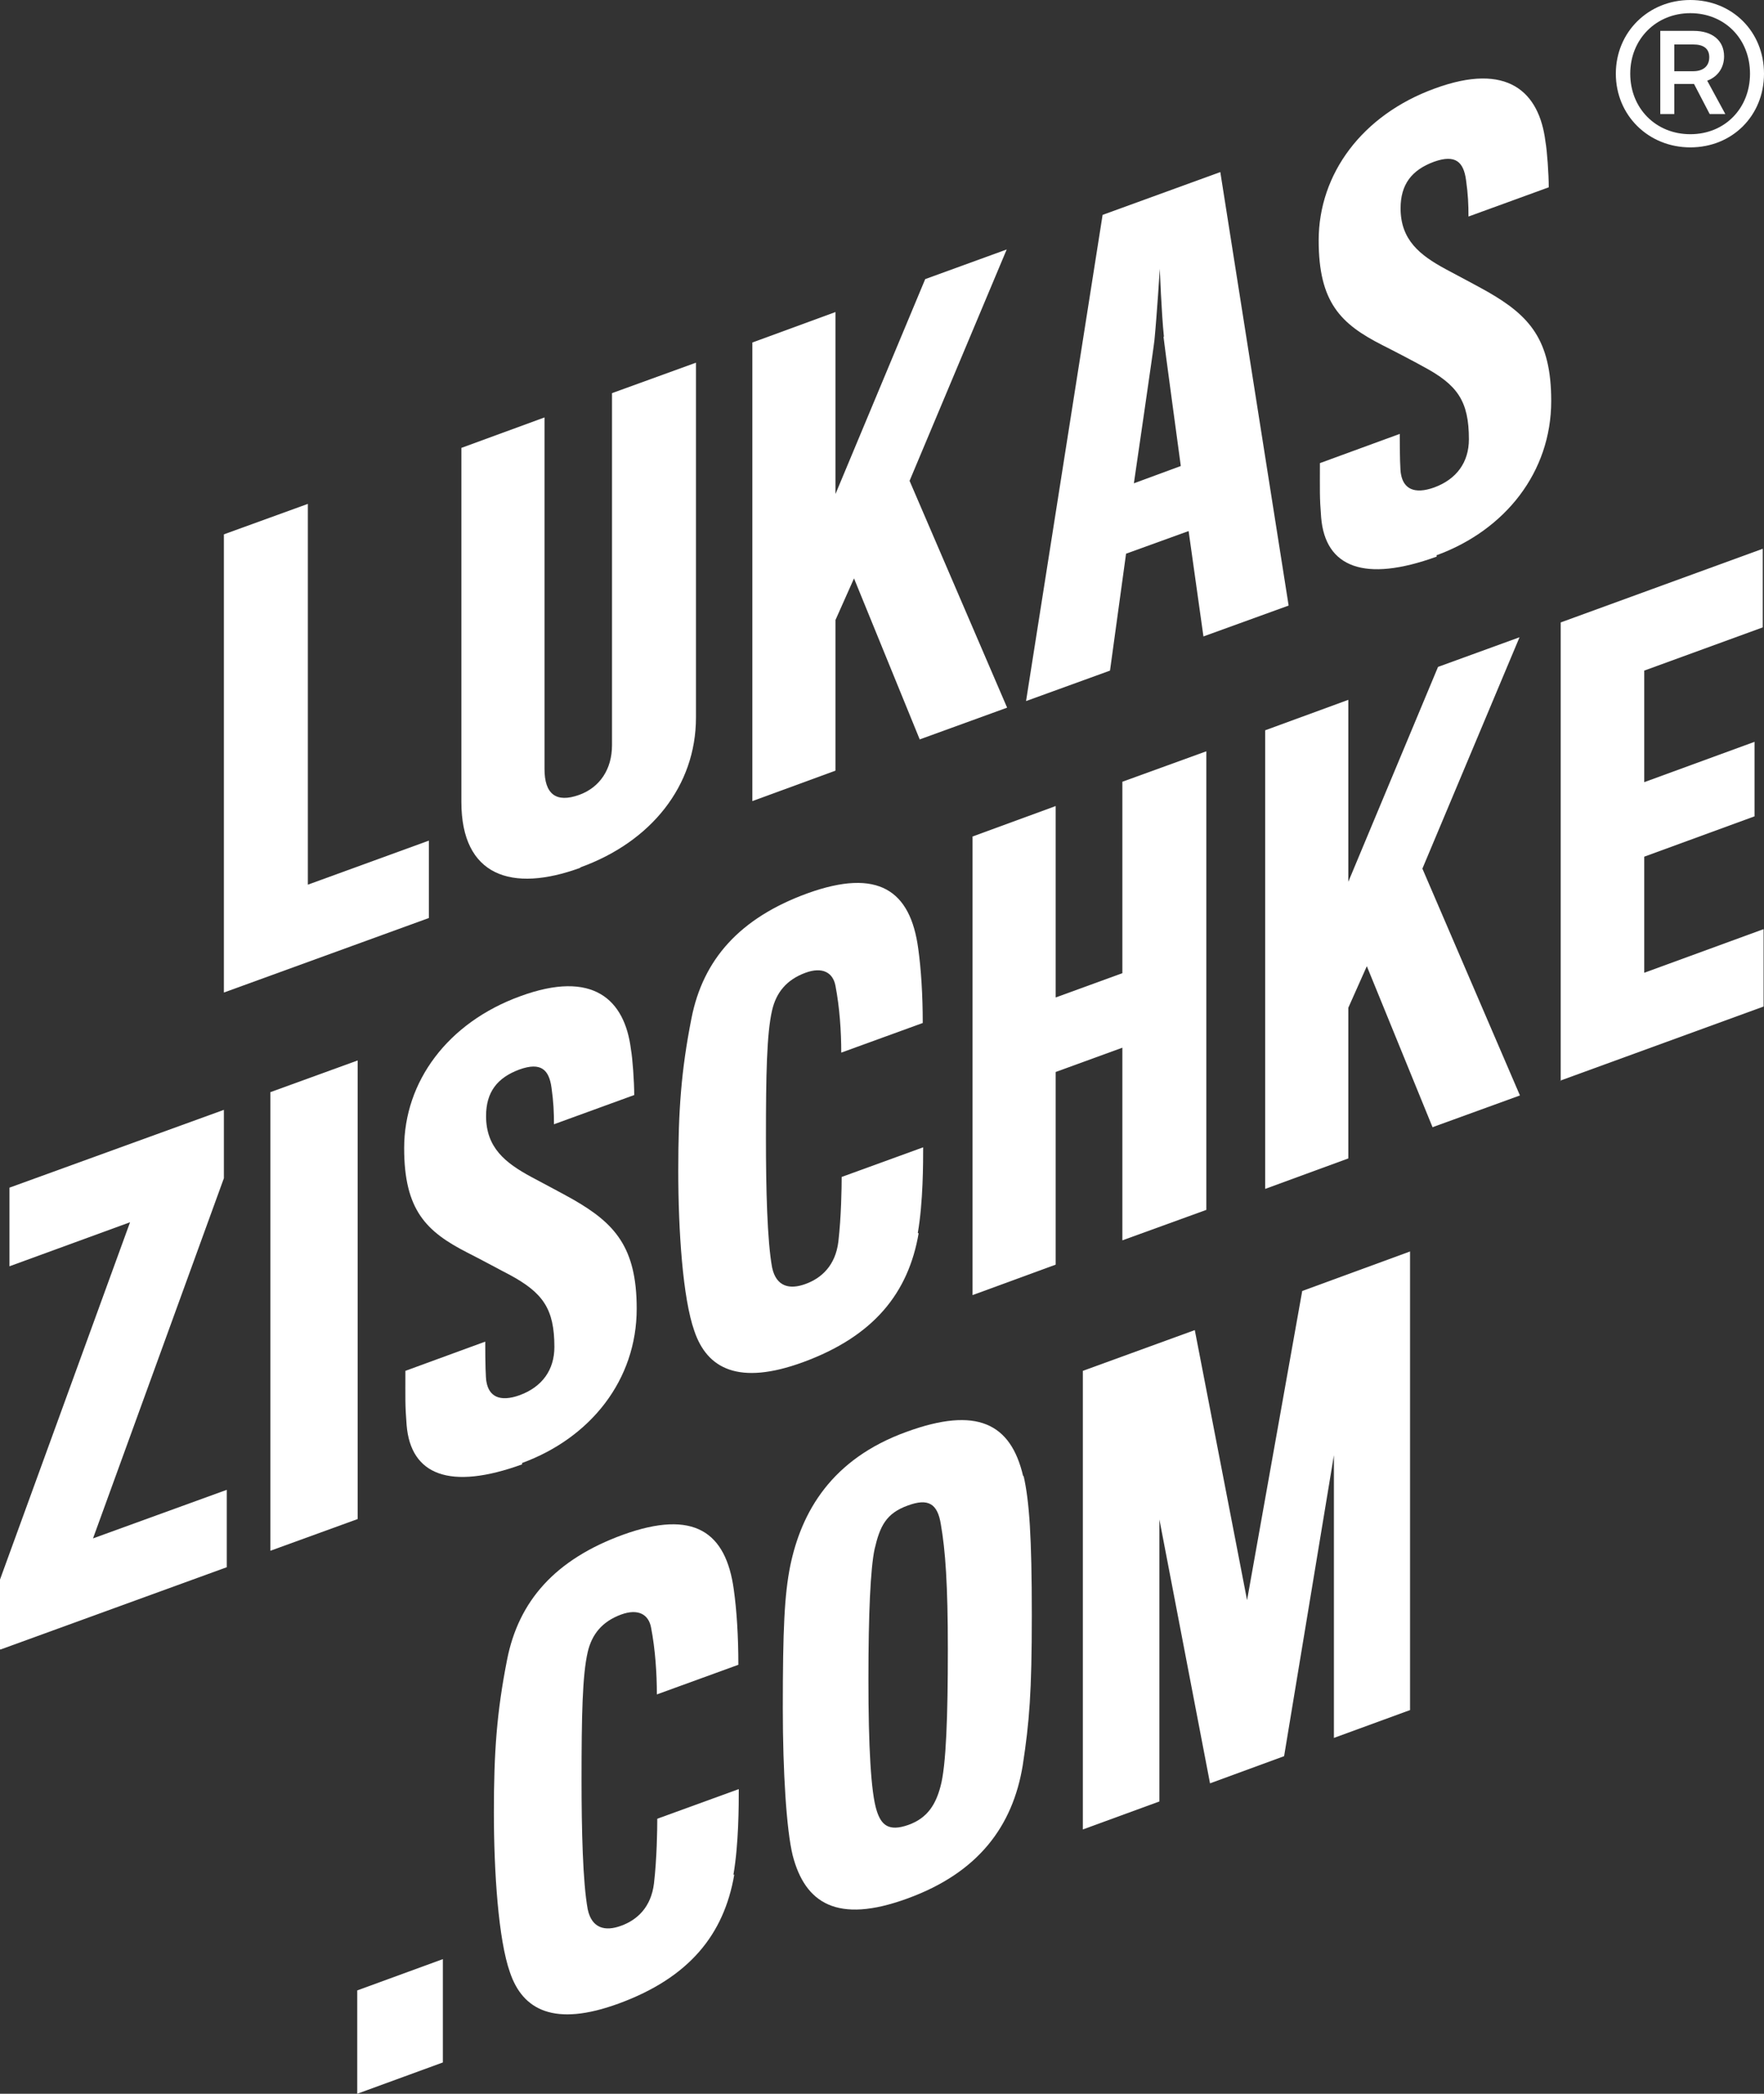 <svg xmlns="http://www.w3.org/2000/svg" id="Ebene_2" data-name="Ebene 2" viewBox="0 0 42.86 50.86"><rect x="0" y="0" width="42.86" height="50.86" fill="#333333" stroke="none"/><defs><style>      .cls-1 {        fill: #fff;        stroke-width: 0px;      }    </style></defs><g id="Ebene_1-2" data-name="Ebene 1"><g><path class="cls-1" d="m5.44,24.12v-11.14l2.04-.74v9.25l2.94-1.07v1.88l-4.98,1.81Z"></path><path class="cls-1" d="m14.1,21.08c-1.67.61-2.89.2-2.89-1.6v-8.6l2.02-.74v8.54c0,.61.28.83.84.63.5-.18.8-.62.8-1.21v-8.55l2.04-.74v8.62c0,1.66-1.09,3.02-2.81,3.64Z"></path><path class="cls-1" d="m22.35,17.97l-1.6-3.92-.45,1.01v3.66l-2.02.74v-11.14l2.02-.74v4.42l2.18-5.22,1.98-.72-2.36,5.62,2.37,5.51-2.12.77Z"></path><path class="cls-1" d="m26.97,16.29l-2.04.74,1.86-11.81,2.86-1.04,1.66,10.53-2.07.75-.36-2.56-1.52.55-.39,2.84Zm1.31-8.11c-.06-.57-.1-1.65-.1-1.65,0,0-.07,1.11-.13,1.73,0,.06-.5,3.48-.5,3.48l1.14-.42s-.42-3.09-.42-3.14Z"></path><path class="cls-1" d="m34.91,13.52c-1.76.64-2.71.26-2.81-.95-.04-.5-.03-.65-.03-1.32l1.94-.71c0,.52.01.9.03.98.06.34.31.5.81.32.54-.2.84-.61.84-1.17,0-.93-.28-1.32-1.1-1.76-.14-.08-.71-.38-1.01-.53-1-.51-1.54-1.03-1.54-2.54,0-1.62,1.06-3.05,2.82-3.69,1.77-.65,2.54.08,2.69,1.29.04.22.08.79.08,1.11l-1.95.71c0-.28-.01-.54-.06-.89-.06-.43-.25-.63-.78-.44-.54.2-.81.55-.81,1.13,0,.77.47,1.14,1.1,1.48.28.15.81.43,1.02.55,1.01.58,1.54,1.16,1.54,2.65,0,1.73-1.12,3.14-2.79,3.75Z"></path><path class="cls-1" d="m0,40.06v-1.69l3.16-8.68-2.93,1.07v-1.91l5.21-1.89v1.66l-3.18,8.75,3.25-1.18v1.88l-5.5,2Z"></path><path class="cls-1" d="m6.57,37.67v-11.14l2.12-.77v11.14l-2.12.77Z"></path><path class="cls-1" d="m12.69,35.57c-1.76.64-2.71.26-2.81-.95-.04-.5-.03-.65-.03-1.32l1.94-.71c0,.52.01.9.03.98.06.34.31.5.81.32.54-.2.84-.61.84-1.17,0-.93-.28-1.32-1.1-1.76-.14-.07-.71-.38-1.01-.53-1-.51-1.54-1.03-1.54-2.54,0-1.62,1.06-3.05,2.82-3.69,1.77-.65,2.54.08,2.69,1.29.04.22.08.79.08,1.11l-1.95.71c0-.28-.01-.54-.06-.89-.06-.43-.25-.63-.78-.44-.54.2-.81.55-.81,1.13,0,.77.47,1.14,1.1,1.48.28.15.81.43,1.02.55,1.01.58,1.54,1.16,1.54,2.65,0,1.73-1.12,3.14-2.79,3.75Z"></path><path class="cls-1" d="m22.32,29.96c-.25,1.45-1.09,2.5-2.81,3.13-1.56.57-2.33.16-2.64-.76-.28-.79-.39-2.43-.39-3.89s.07-2.43.32-3.7c.28-1.43,1.17-2.44,2.82-3.04,1.72-.62,2.5-.07,2.69,1.34.07.5.11,1.13.11,1.81l-1.98.72c0-.52-.04-1.1-.14-1.62-.06-.33-.32-.47-.73-.32-.46.17-.71.48-.81.91-.13.56-.15,1.55-.15,3.11,0,1.21.03,2.49.15,3.14.1.47.43.54.81.4.39-.14.73-.45.8-1.03.07-.6.08-1.32.08-1.57l1.98-.72c0,.38,0,1.33-.13,2.08Z"></path><path class="cls-1" d="m27.27,30.13v-4.68l-1.62.59v4.68l-2.02.74v-11.14l2.02-.74v4.65l1.62-.59v-4.65l2.04-.74v11.14l-2.04.74Z"></path><path class="cls-1" d="m34.81,27.39l-1.6-3.92-.45,1.01v3.66l-2.02.74v-11.14l2.02-.74v4.42l2.18-5.22,1.98-.72-2.36,5.62,2.37,5.51-2.12.77Z"></path><path class="cls-1" d="m37.92,26.26v-11.14l4.91-1.79v1.91l-2.88,1.05v2.71l2.68-.98v1.81l-2.68.98v2.82l2.9-1.06v1.88l-4.94,1.8Z"></path><path class="cls-1" d="m8.68,50.86v-2.51l2.08-.76v2.51l-2.08.76Z"></path><path class="cls-1" d="m17.84,45.54c-.25,1.45-1.09,2.5-2.81,3.13-1.56.57-2.33.16-2.64-.76-.28-.79-.39-2.43-.39-3.89s.07-2.43.32-3.7c.28-1.43,1.17-2.44,2.82-3.04,1.72-.62,2.5-.07,2.69,1.34.07.5.11,1.13.11,1.82l-1.98.72c0-.52-.04-1.1-.14-1.62-.06-.33-.32-.47-.73-.32-.46.17-.71.48-.81.91-.13.56-.15,1.55-.15,3.11,0,1.21.03,2.49.15,3.14.1.47.43.54.81.4.39-.14.73-.45.8-1.03.07-.6.08-1.31.08-1.57l1.98-.72c0,.38,0,1.33-.13,2.08Z"></path><path class="cls-1" d="m24.87,35.85c.14.61.2,1.49.2,3.38s-.06,2.6-.22,3.65c-.24,1.47-1.07,2.61-2.81,3.24-1.7.62-2.48.11-2.78-1.05-.15-.61-.24-2.02-.24-3.57,0-1.93.04-2.76.18-3.46.27-1.31,1-2.6,2.83-3.26,1.7-.62,2.53-.21,2.83,1.08Zm-2.02,7.55c.14-.5.18-1.74.18-3.33s-.06-2.41-.17-3.04c-.08-.51-.31-.64-.8-.46-.53.19-.68.5-.81,1.06-.1.47-.15,1.56-.15,3.17s.06,2.74.2,3.18c.11.35.29.52.77.35s.67-.52.78-.93Z"></path><path class="cls-1" d="m32.41,42.22v-6.87s-1.21,7.31-1.21,7.31l-1.8.66-1.23-6.41v6.85s-1.86.68-1.86.68v-11.14l2.72-.99,1.27,6.56,1.34-7.51,2.62-.96v11.14l-1.86.68Z"></path><path class="cls-1" d="m39.26,1.79c0-1.01.79-1.79,1.81-1.79s1.79.77,1.79,1.79-.77,1.79-1.79,1.79-1.81-.78-1.81-1.79Zm3.26,0c0-.85-.62-1.47-1.45-1.47s-1.46.63-1.46,1.47.62,1.47,1.46,1.47,1.45-.63,1.45-1.47Zm-2.18.98V.75h.81c.45,0,.74.23.74.62,0,.26-.14.49-.41.59l.44.81h-.38l-.38-.73h-.48v.73h-.35Zm.8-1.69h-.46v.65h.46c.25,0,.39-.13.39-.34s-.14-.31-.39-.31Z"></path></g></g></svg>
